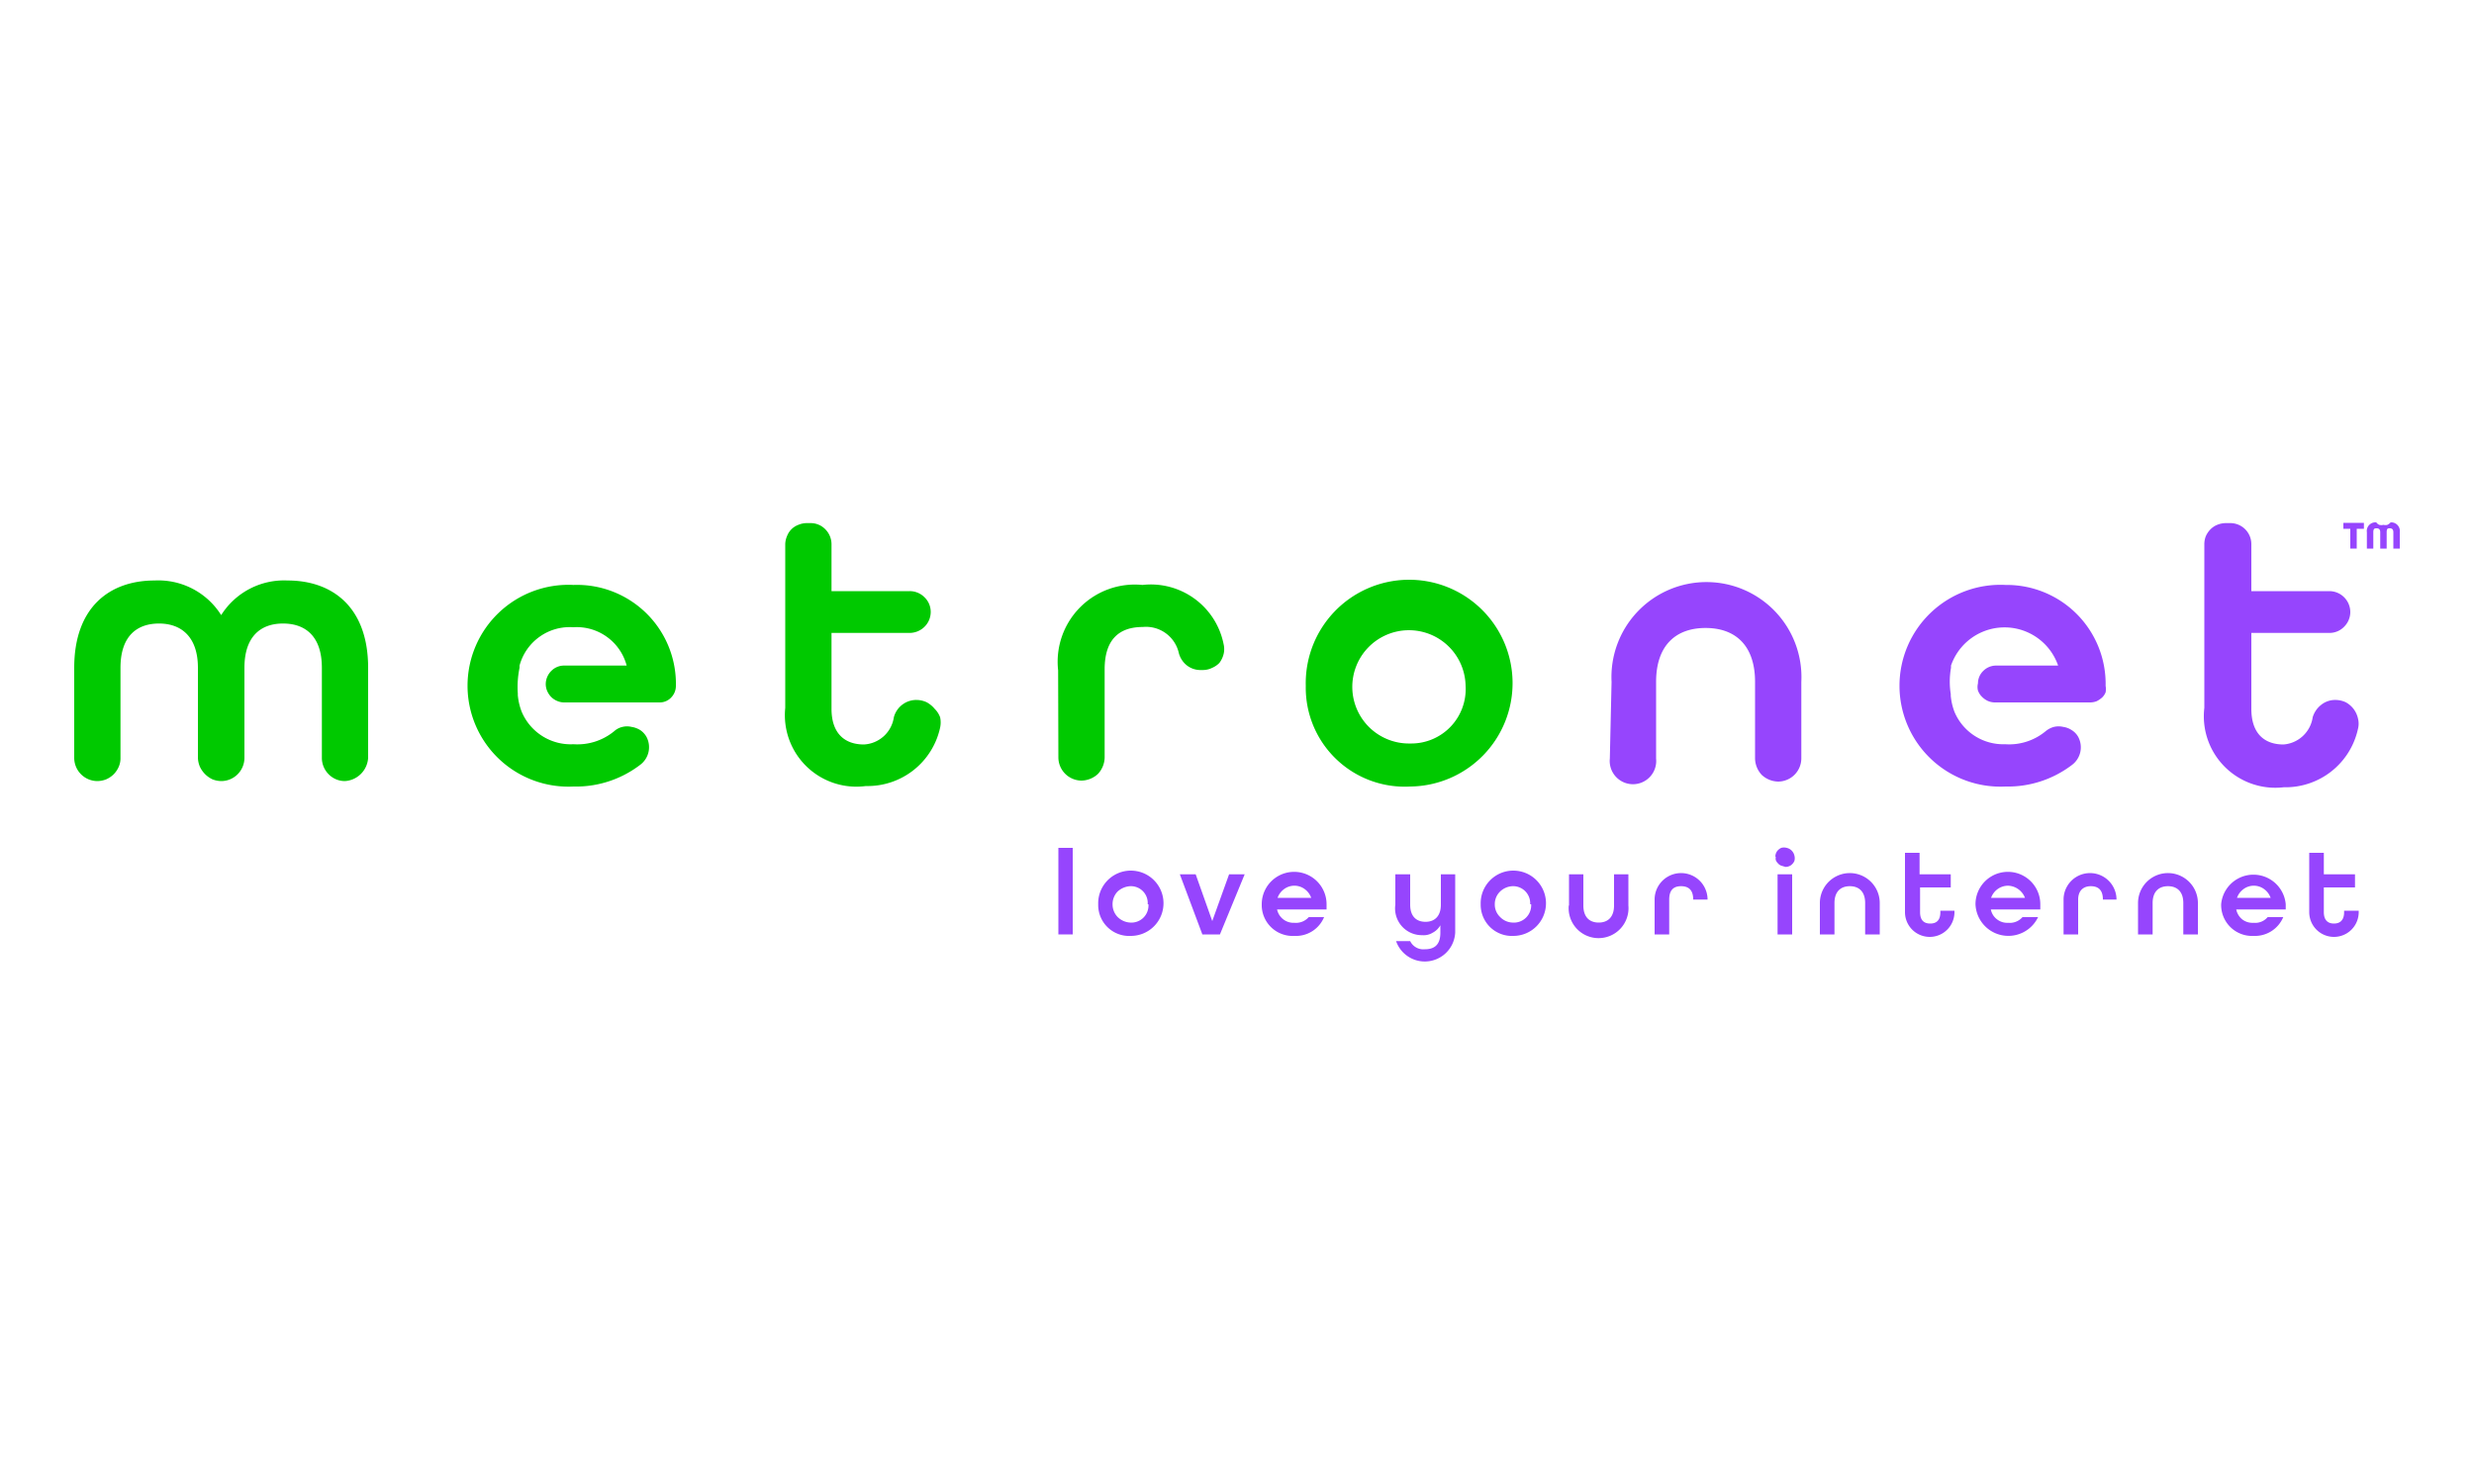 <svg id="Layer_1" data-name="Layer 1" xmlns="http://www.w3.org/2000/svg" viewBox="0 0 100 60"><defs><style>.cls-1{fill:#00c900;}.cls-2{fill:#9645fd;}</style></defs><path class="cls-1" d="M3,27c0-2.43,1.41-3.53,3.25-3.53a3,3,0,0,1,2.69,1.4,3,3,0,0,1,2.68-1.4c1.84,0,3.26,1.1,3.26,3.53v3.64a1,1,0,0,1-.94.94.92.92,0,0,1-.66-.28.94.94,0,0,1-.27-.66V27c0-1.27-.66-1.79-1.57-1.79S9.88,25.74,9.88,27v3.64a.94.94,0,0,1-.93.94,1,1,0,0,1-.36-.07A1.05,1.05,0,0,1,8.08,31,1,1,0,0,1,8,30.63V27c0-1.25-.67-1.79-1.57-1.79S4.87,25.72,4.87,27v3.64A.86.86,0,0,1,4.8,31a1,1,0,0,1-.2.3,1,1,0,0,1-.31.21,1,1,0,0,1-.36.07A.94.94,0,0,1,3,30.63Z"/><path class="cls-1" d="M31.74,28.62V22a.88.88,0,0,1,.07-.32.78.78,0,0,1,.46-.46.88.88,0,0,1,.32-.07h.18a.82.82,0,0,1,.59.25.86.86,0,0,1,.25.6v1.9h3.16a.84.84,0,0,1,.6.25.82.82,0,0,1,.25.59h0a.84.84,0,0,1-.25.6.86.86,0,0,1-.6.25H33.61v3.07c0,1,.54,1.44,1.31,1.44A1.29,1.29,0,0,0,36.13,29a.94.94,0,0,1,.91-.7h0a1,1,0,0,1,.41.09,1.09,1.09,0,0,1,.33.27A.93.93,0,0,1,38,29a1,1,0,0,1,0,.42,3,3,0,0,1-3,2.36A2.89,2.89,0,0,1,31.74,28.62Z"/><path class="cls-1" d="M42.77,27.1a3.12,3.12,0,0,1,3.41-3.45,3,3,0,0,1,3.28,2.4.86.86,0,0,1,0,.39,1,1,0,0,1-.17.36A.9.9,0,0,1,49,27a.85.85,0,0,1-.38.09h-.1a.89.89,0,0,1-.55-.19.94.94,0,0,1-.32-.49,1.36,1.36,0,0,0-1.46-1.06c-.91,0-1.54.46-1.54,1.71v3.57a1,1,0,0,1-.27.66,1,1,0,0,1-.66.27.94.94,0,0,1-.94-.93Z"/><path class="cls-1" d="M52.78,27.73A4.18,4.18,0,1,1,57,31.8,4,4,0,0,1,52.78,27.73Zm6.46,0A2.29,2.29,0,1,0,57,30.06,2.2,2.2,0,0,0,59.24,27.73Z"/><path class="cls-1" d="M23.18,23.65a4.08,4.08,0,1,0,0,8.15,4.27,4.27,0,0,0,2.7-.88.89.89,0,0,0,.25-1.13.81.81,0,0,0-.25-.27.93.93,0,0,0-.35-.13.77.77,0,0,0-.37,0,.74.74,0,0,0-.33.17,2.34,2.34,0,0,1-1.65.53,2.15,2.15,0,0,1-2.1-1.33,2.45,2.45,0,0,1-.15-.65v-.07A3.83,3.83,0,0,1,21,27l0-.09a2.1,2.1,0,0,1,2.17-1.55,2.09,2.09,0,0,1,2.16,1.55H22.81a.72.72,0,0,0-.52.21.76.76,0,0,0-.23.51h0a.71.71,0,0,0,.05.29.82.82,0,0,0,.16.25.74.74,0,0,0,.25.17.72.72,0,0,0,.29.06h3.85a.63.63,0,0,0,.47-.2.67.67,0,0,0,.19-.47A4,4,0,0,0,23.18,23.65Z"/><path class="cls-2" d="M89.1,28.62V22a.87.87,0,0,1,.06-.32.92.92,0,0,1,.19-.28.8.8,0,0,1,.27-.18.93.93,0,0,1,.33-.07h.17A.85.85,0,0,1,91,22v1.9h3.15a.85.85,0,0,1,.85.84h0a.84.84,0,0,1-.25.6.82.82,0,0,1-.6.25H91v3.07c0,1,.53,1.44,1.3,1.44A1.29,1.29,0,0,0,93.48,29a1,1,0,0,1,.34-.5.9.9,0,0,1,.57-.2h0a1,1,0,0,1,.42.09,1,1,0,0,1,.32.27,1,1,0,0,1,.18.39.85.85,0,0,1,0,.42,3,3,0,0,1-3,2.36A2.89,2.89,0,0,1,89.1,28.62Z"/><path class="cls-2" d="M65.14,27.57a3.84,3.84,0,1,1,7.67,0v3.1a.94.94,0,0,1-.94.93h0a1,1,0,0,1-.66-.27,1,1,0,0,1-.27-.66v-3.1c0-1.47-.79-2.18-2-2.18s-2,.71-2,2.18v3.1a.94.94,0,1,1-1.87,0Z"/><path class="cls-2" d="M81.06,23.65a4.08,4.08,0,1,0,0,8.15,4.27,4.27,0,0,0,2.7-.88A.89.89,0,0,0,84,29.79a.75.75,0,0,0-.26-.27.83.83,0,0,0-.34-.13.81.81,0,0,0-.38,0,.87.87,0,0,0-.33.17,2.31,2.31,0,0,1-1.64.53A2.14,2.14,0,0,1,79,28.78a2.45,2.45,0,0,1-.15-.65v-.07A3.2,3.2,0,0,1,78.86,27l0-.09a2.29,2.29,0,0,1,4.33,0H80.69a.73.73,0,0,0-.52.21.7.7,0,0,0-.22.51.58.58,0,0,0,0,.29.67.67,0,0,0,.16.25.81.81,0,0,0,.24.17.72.72,0,0,0,.29.06h3.86a.74.74,0,0,0,.25-.05,1.07,1.07,0,0,0,.22-.15.6.6,0,0,0,.14-.21.75.75,0,0,0,0-.26A4,4,0,0,0,81.06,23.65Z"/><path class="cls-2" d="M42.78,34.28h.58v3.5h-.58Z"/><path class="cls-2" d="M44.39,36.56a1.32,1.32,0,1,1,1.32,1.28A1.25,1.25,0,0,1,44.39,36.56Zm2,0a.68.68,0,0,0-.71-.73.82.82,0,0,0-.51.22.74.74,0,0,0-.2.51.73.73,0,0,0,.2.51.78.78,0,0,0,.51.23A.69.69,0,0,0,46.42,36.56Z"/><path class="cls-2" d="M47.69,35.35h.64L49,37.24l.68-1.89h.63l-1,2.43h-.71Z"/><path class="cls-2" d="M51,36.56a1.31,1.31,0,0,1,2.62,0v.21h-2a.68.68,0,0,0,.7.54.69.69,0,0,0,.58-.23h.62a1.23,1.23,0,0,1-1.2.76A1.25,1.25,0,0,1,51,36.56Zm2-.26a.75.75,0,0,0-.26-.35.7.7,0,0,0-.84,0,.75.75,0,0,0-.26.35Z"/><path class="cls-2" d="M56.44,38.05H57a.59.59,0,0,0,.59.33c.4,0,.63-.19.63-.67v-.3a.75.75,0,0,1-.31.3.68.68,0,0,1-.42.1,1.08,1.08,0,0,1-1.09-1.23V35.35H57v1.23c0,.47.25.69.62.69s.62-.23.62-.69V35.35h.58V37.7a1.23,1.23,0,0,1-2.39.35Z"/><path class="cls-2" d="M59.85,36.56a1.32,1.32,0,1,1,1.32,1.28A1.26,1.26,0,0,1,59.85,36.56Zm2,0a.69.69,0,0,0-.72-.73.77.77,0,0,0-.5.22.71.71,0,0,0-.21.51.69.69,0,0,0,.21.51.73.73,0,0,0,.5.23A.7.7,0,0,0,61.89,36.56Z"/><path class="cls-2" d="M63.42,36.61V35.35H64v1.26c0,.47.25.69.62.69s.62-.22.62-.69V35.35h.58v1.26a1.21,1.21,0,1,1-2.41,0Z"/><path class="cls-2" d="M66.88,36.37a1.07,1.07,0,1,1,2.14,0h-.58v0c0-.4-.2-.54-.49-.54s-.48.14-.48.54v1.41h-.59Z"/><path class="cls-2" d="M71.76,34.64a.39.39,0,0,1,.06-.21.43.43,0,0,1,.18-.15.42.42,0,0,1,.22,0,.41.41,0,0,1,.31.31.42.42,0,0,1,0,.22.43.43,0,0,1-.15.18.39.39,0,0,1-.21.06L72,35a.3.3,0,0,1-.13-.09.38.38,0,0,1-.09-.13.36.36,0,0,1,0-.15Zm.09.71h.59v2.43h-.59Z"/><path class="cls-2" d="M73.56,36.51a1.21,1.21,0,1,1,2.42,0v1.27h-.59V36.51c0-.46-.25-.68-.62-.68s-.62.22-.62.68v1.27h-.59Z"/><path class="cls-2" d="M77,36.84V34.48h.59v.87h1.26v.53H77.61v1c0,.33.16.46.41.46s.41-.13.41-.46v-.06H79v.06a1,1,0,1,1-2,0Z"/><path class="cls-2" d="M79.85,36.56a1.31,1.31,0,0,1,2.62,0v.21h-2a.66.66,0,0,0,.25.4.67.67,0,0,0,.45.14.68.68,0,0,0,.58-.23h.63a1.33,1.33,0,0,1-2.53-.52Zm2-.26a.76.76,0,0,0-.69-.49.73.73,0,0,0-.42.14.75.75,0,0,0-.26.35Z"/><path class="cls-2" d="M83.41,36.37a1.07,1.07,0,1,1,2.14,0H85v0c0-.4-.2-.54-.49-.54S84,36,84,36.37v1.41h-.59Z"/><path class="cls-2" d="M86.42,36.51a1.21,1.21,0,1,1,2.42,0v1.27h-.59V36.51c0-.46-.25-.68-.62-.68s-.62.22-.62.68v1.27h-.59Z"/><path class="cls-2" d="M89.78,36.56a1.31,1.31,0,0,1,2.61,0v.21h-2a.69.69,0,0,0,.24.4.68.68,0,0,0,.46.14.66.66,0,0,0,.57-.23h.63a1.24,1.24,0,0,1-1.2.76A1.25,1.25,0,0,1,89.78,36.56Zm2-.26a.75.75,0,0,0-.26-.35.7.7,0,0,0-.84,0,.75.75,0,0,0-.26.35Z"/><path class="cls-2" d="M93.34,36.84V34.48h.59v.87h1.26v.53H93.93v1c0,.33.17.46.41.46s.41-.13.41-.46v-.06h.59v.06a1,1,0,0,1-2,0Z"/><path class="cls-2" d="M95,21.38h-.28v-.24h.83v.24h-.29v.8H95Z"/><path class="cls-2" d="M95.67,21.52a.35.35,0,0,1,.38-.4.29.29,0,0,0,.12.1.33.33,0,0,0,.17,0,.32.32,0,0,0,.16,0,.41.41,0,0,0,.13-.1.35.35,0,0,1,.37.4v.66h-.26v-.66c0-.12-.06-.16-.14-.16s-.13,0-.13.16v.66h-.26v-.66c0-.12-.06-.16-.14-.16s-.14,0-.14.16v.66h-.26Z"/></svg>